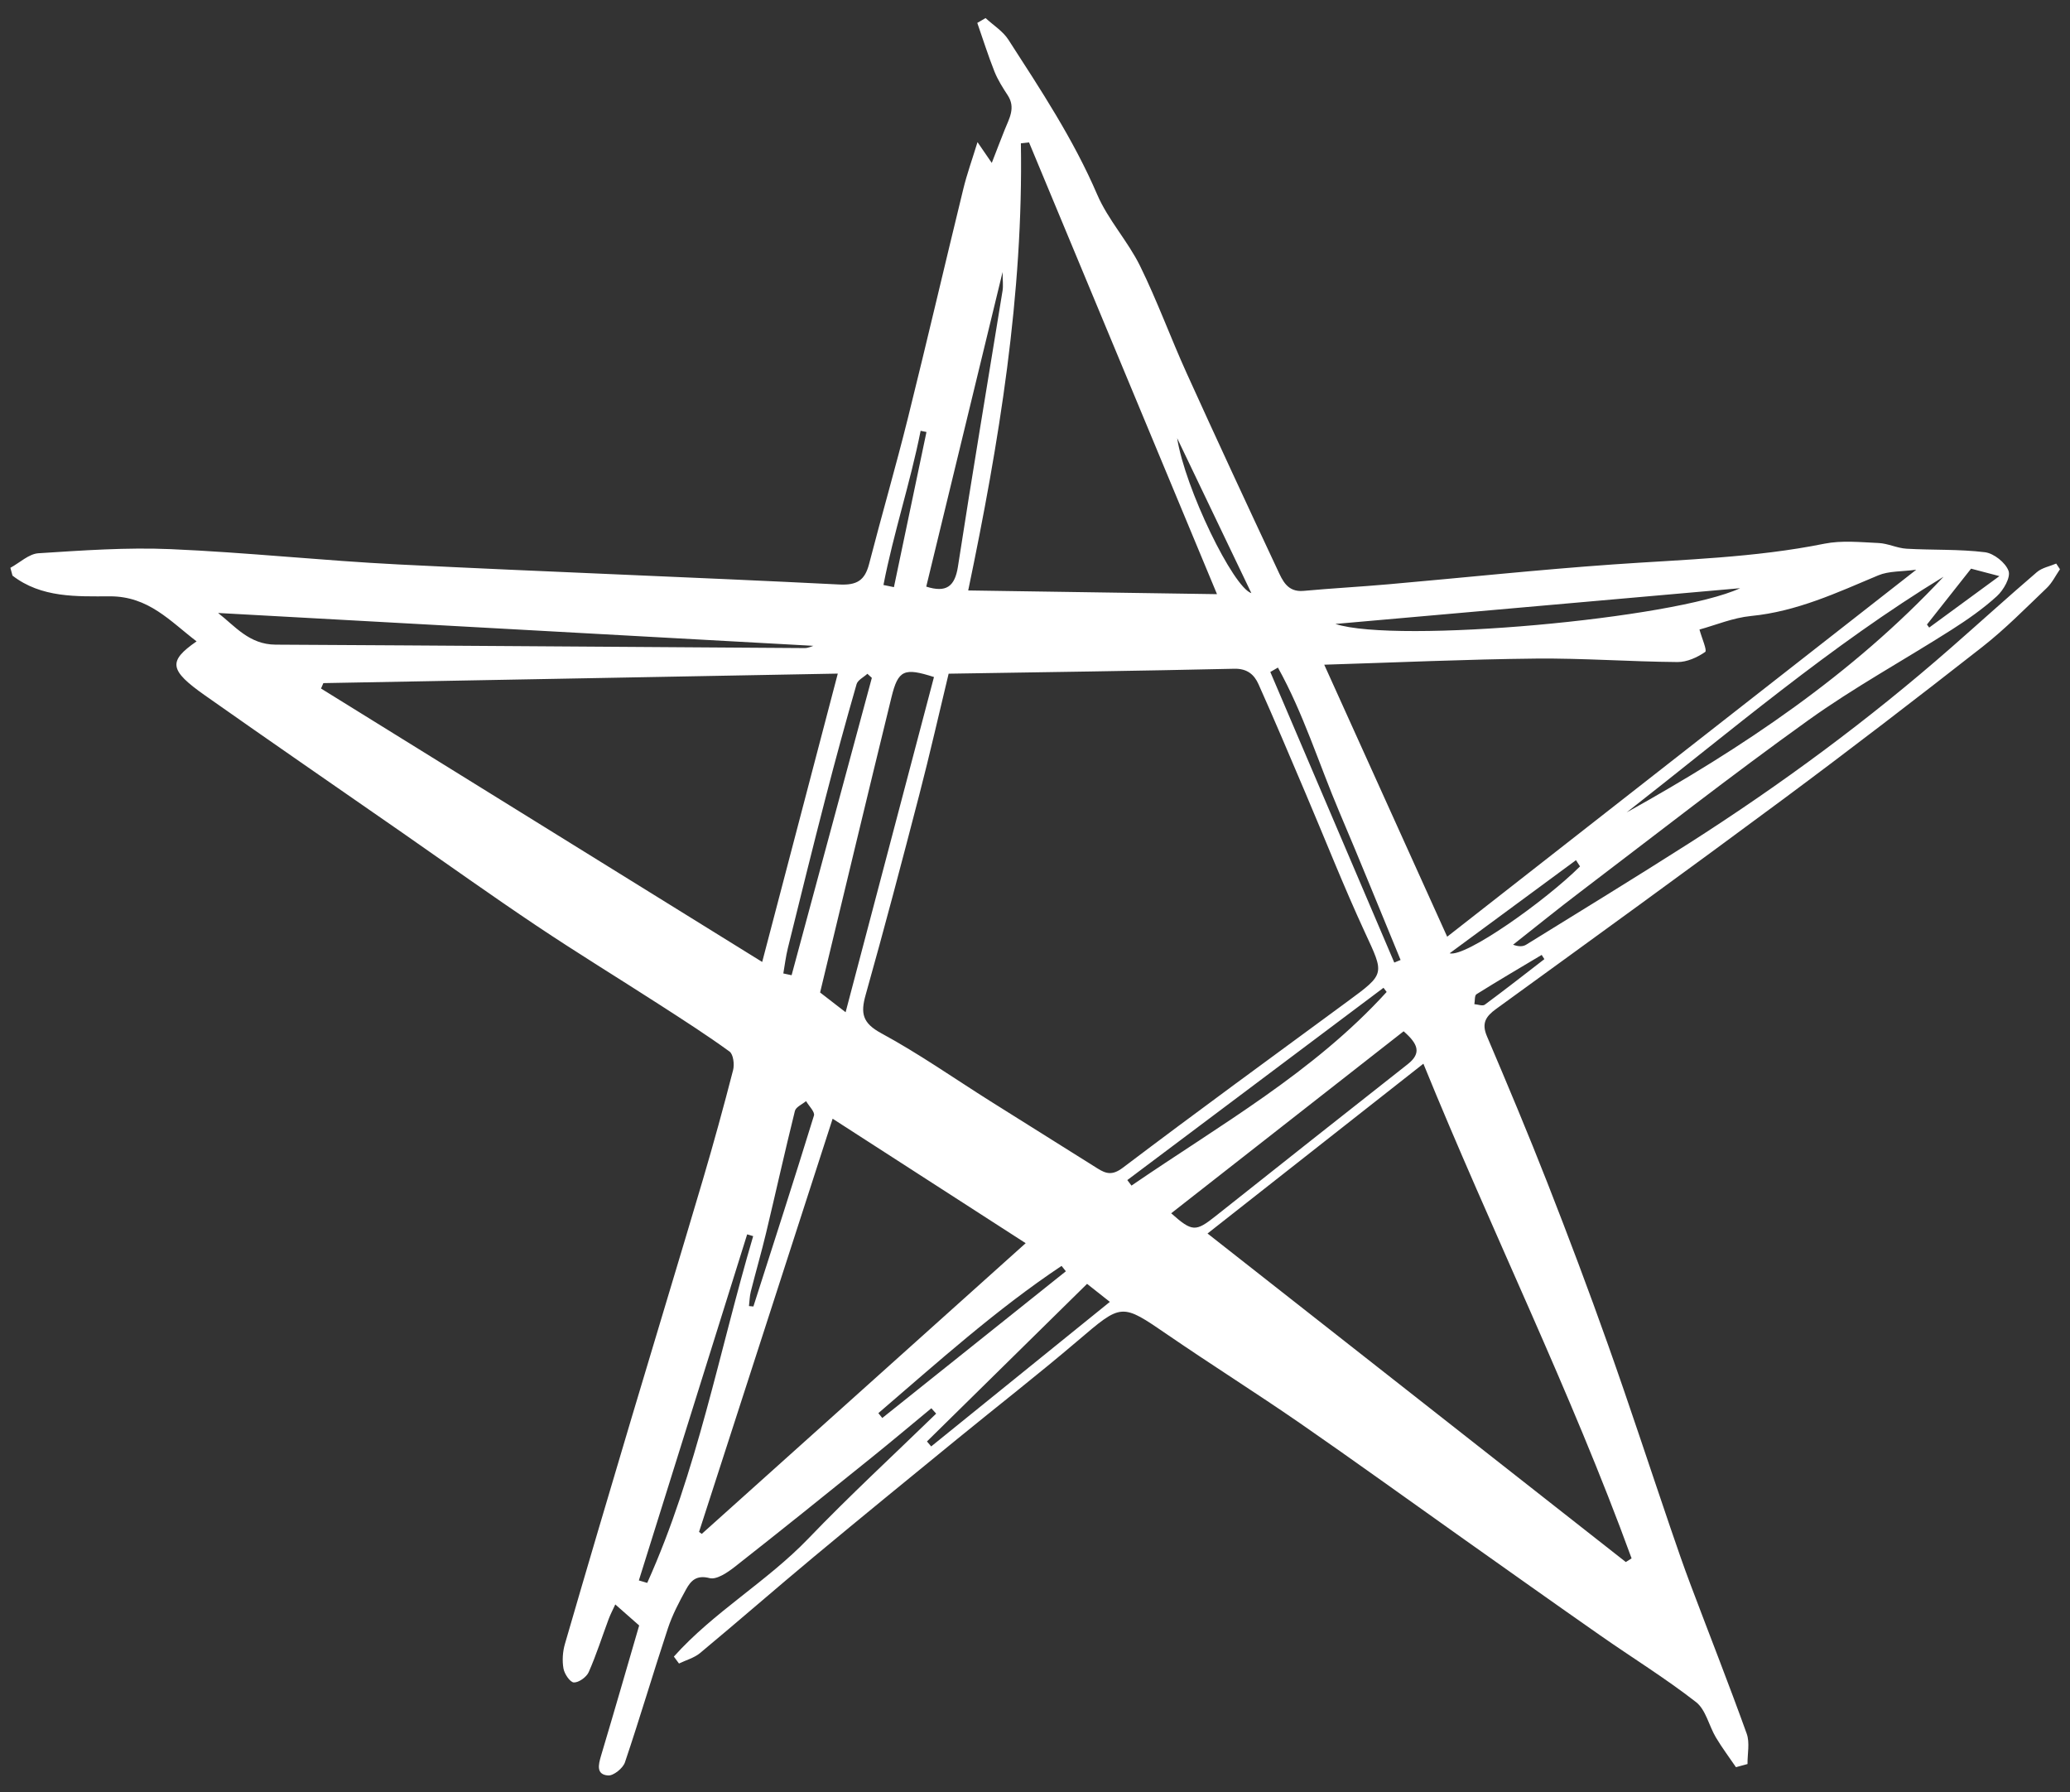 <svg width="67" height="58" viewBox="0 0 67 58" fill="none" xmlns="http://www.w3.org/2000/svg">
<rect x="0" y="0" width="67" height="58" fill="#333333" stroke="none"/>
<path d="M0.399 18.625C1.338 19.354 2.483 19.302 3.555 19.299C4.81 19.296 5.507 20.104 6.363 20.757C5.436 21.399 5.471 21.687 6.634 22.505C8.757 24.001 10.897 25.473 13.03 26.955C14.474 27.959 15.904 28.982 17.366 29.96C18.672 30.834 20.014 31.655 21.336 32.507C22.103 33.002 22.874 33.495 23.612 34.031C23.736 34.121 23.775 34.445 23.729 34.629C23.424 35.815 23.099 36.996 22.752 38.172C21.994 40.734 21.215 43.292 20.452 45.853C19.723 48.299 18.997 50.748 18.286 53.2C18.212 53.453 18.193 53.743 18.238 53.999C18.269 54.174 18.45 54.444 18.574 54.45C18.733 54.456 18.984 54.276 19.055 54.115C19.302 53.556 19.488 52.968 19.702 52.394C19.761 52.239 19.839 52.09 19.915 51.925C20.175 52.154 20.403 52.354 20.688 52.606C20.303 53.929 19.885 55.379 19.453 56.825C19.367 57.117 19.293 57.431 19.681 57.46C19.856 57.474 20.163 57.227 20.227 57.037C20.713 55.599 21.141 54.141 21.618 52.699C21.763 52.26 21.983 51.843 22.208 51.435C22.36 51.16 22.539 50.963 22.966 51.073C23.194 51.133 23.549 50.891 23.785 50.706C25.274 49.538 26.748 48.35 28.223 47.161C28.87 46.64 29.505 46.105 30.145 45.576L30.301 45.75C28.917 47.095 27.496 48.406 26.16 49.797C24.82 51.19 23.099 52.171 21.811 53.613C21.866 53.688 21.921 53.763 21.977 53.837C22.205 53.727 22.468 53.656 22.657 53.5C23.892 52.473 25.102 51.417 26.336 50.389C27.874 49.108 29.425 47.844 30.975 46.577C32.276 45.514 33.603 44.482 34.881 43.393C36.315 42.172 36.287 42.166 37.795 43.199C39.209 44.169 40.663 45.083 42.075 46.058C43.827 47.27 45.553 48.518 47.292 49.749C48.791 50.81 50.287 51.874 51.792 52.925C52.825 53.647 53.902 54.312 54.894 55.084C55.213 55.332 55.312 55.848 55.537 56.227C55.736 56.56 55.969 56.871 56.188 57.192L56.562 57.09C56.558 56.761 56.641 56.4 56.536 56.108C55.956 54.494 55.326 52.899 54.722 51.295C54.489 50.678 54.275 50.054 54.062 49.431C53.39 47.46 52.743 45.48 52.046 43.518C51.423 41.761 50.765 40.016 50.085 38.281C49.461 36.688 48.798 35.11 48.128 33.536C47.949 33.117 48.088 32.897 48.423 32.654C51.528 30.4 54.637 28.15 57.719 25.863C59.89 24.252 62.035 22.603 64.164 20.935C64.903 20.356 65.566 19.68 66.247 19.03C66.423 18.862 66.534 18.628 66.675 18.423C66.635 18.362 66.594 18.3 66.554 18.239C66.343 18.329 66.093 18.374 65.927 18.517C64.993 19.318 64.081 20.146 63.155 20.957C60.49 23.294 57.644 25.393 54.656 27.3C52.915 28.41 51.153 29.488 49.398 30.573C49.296 30.636 49.16 30.643 48.974 30.574C49.697 30.005 50.412 29.424 51.145 28.868C53.599 27.004 56.026 25.103 58.531 23.308C60.014 22.244 61.627 21.363 63.168 20.381C63.681 20.054 64.188 19.701 64.635 19.293C64.849 19.098 65.085 18.684 65.011 18.477C64.915 18.21 64.535 17.908 64.247 17.872C63.409 17.769 62.552 17.807 61.706 17.758C61.404 17.74 61.108 17.588 60.806 17.574C60.221 17.548 59.615 17.483 59.05 17.596C56.789 18.052 54.498 18.106 52.212 18.267C49.787 18.438 47.368 18.696 44.945 18.909C44.028 18.99 43.108 19.039 42.191 19.123C41.668 19.17 41.51 18.785 41.35 18.441C40.359 16.327 39.375 14.209 38.411 12.082C37.889 10.931 37.457 9.738 36.9 8.606C36.505 7.803 35.864 7.114 35.513 6.296C34.746 4.509 33.683 2.904 32.639 1.285C32.461 1.008 32.15 0.816 31.9 0.585C31.811 0.638 31.721 0.689 31.632 0.741C31.815 1.267 31.983 1.799 32.188 2.316C32.296 2.586 32.457 2.839 32.617 3.084C32.882 3.489 32.663 3.838 32.518 4.202C32.386 4.532 32.26 4.863 32.101 5.273C31.934 5.03 31.824 4.869 31.639 4.6C31.464 5.171 31.296 5.636 31.18 6.113C30.577 8.582 30.001 11.059 29.387 13.527C28.993 15.11 28.537 16.677 28.129 18.256C27.991 18.784 27.737 18.946 27.159 18.916C22.408 18.678 17.654 18.506 12.903 18.268C10.441 18.144 7.986 17.878 5.522 17.772C4.101 17.711 2.669 17.814 1.245 17.905C0.933 17.925 0.639 18.213 0.336 18.376L0.403 18.624L0.399 18.625ZM30.706 21.803C33.852 21.753 36.902 21.712 39.952 21.643C40.373 21.634 40.597 21.836 40.734 22.143C41.252 23.298 41.743 24.465 42.239 25.63C42.884 27.144 43.486 28.677 44.176 30.17C44.806 31.532 44.844 31.507 43.625 32.403C41.192 34.191 38.753 35.969 36.345 37.79C36.005 38.048 35.802 37.989 35.524 37.815C34.369 37.091 33.213 36.368 32.059 35.641C30.884 34.901 29.742 34.099 28.523 33.439C27.912 33.108 27.851 32.792 28.019 32.196C28.625 30.042 29.196 27.878 29.757 25.712C30.093 24.421 30.387 23.119 30.704 21.805L30.706 21.803ZM24.67 31.132C19.824 28.129 15.108 25.206 10.391 22.283C10.417 22.225 10.441 22.167 10.466 22.108C15.972 22.006 21.478 21.904 27.117 21.8C26.296 24.932 25.501 27.963 24.67 31.132ZM39.085 39.92C41.356 38.134 43.683 36.303 46.071 34.425C48.29 39.873 50.843 45.033 52.81 50.434C52.747 50.474 52.685 50.514 52.623 50.553C48.147 47.038 43.67 43.522 39.084 39.92L39.085 39.92ZM46.841 30.315C45.486 27.318 44.203 24.477 42.862 21.512C45.203 21.44 47.457 21.337 49.712 21.314C51.24 21.299 52.769 21.414 54.297 21.426C54.601 21.428 54.938 21.276 55.192 21.099C55.261 21.051 55.083 20.653 55.007 20.374C55.523 20.233 56.093 19.992 56.681 19.935C58.155 19.791 59.46 19.181 60.793 18.621C61.135 18.477 61.549 18.502 62.024 18.438C56.903 22.444 51.914 26.347 46.84 30.316L46.841 30.315ZM39.389 19.229C36.691 19.189 34.038 19.15 31.338 19.109C32.341 14.305 33.126 9.524 33.043 4.638L33.307 4.609C35.324 9.457 37.34 14.303 39.39 19.227L39.389 19.229ZM33.198 40.234C29.673 43.397 26.193 46.519 22.714 49.642C22.685 49.62 22.655 49.599 22.626 49.578C24.058 45.149 25.489 40.72 26.95 36.205C29.036 37.55 31.101 38.882 33.199 40.234L33.198 40.234ZM26.544 32.121C27.308 28.953 28.072 25.758 28.854 22.567C29.07 21.68 29.264 21.601 30.23 21.911C29.287 25.49 28.343 29.071 27.37 32.759C27.009 32.48 26.811 32.327 26.544 32.12L26.544 32.121ZM7.059 19.838C13.511 20.194 19.949 20.549 26.326 20.901C26.284 20.913 26.165 20.974 26.046 20.974C20.337 20.938 14.628 20.893 8.919 20.863C8.065 20.858 7.607 20.263 7.059 19.838ZM45.431 33.376C45.9 33.785 46.018 34.083 45.565 34.44C43.487 36.074 41.415 37.715 39.344 39.358C38.699 39.869 38.589 39.871 37.908 39.266C40.425 37.296 42.931 35.334 45.431 33.376ZM52.65 26.292C56.011 23.668 59.255 20.891 62.907 18.665C59.952 21.83 56.405 24.204 52.65 26.292ZM29.98 18.985C30.793 15.635 31.607 12.282 32.451 8.803C32.452 9.085 32.476 9.249 32.45 9.407C31.968 12.383 31.466 15.356 31.006 18.336C30.904 18.997 30.615 19.186 29.98 18.985L29.98 18.985ZM56.324 19.036C54.193 20.026 45.211 20.838 43.222 20.193C47.66 19.802 51.941 19.423 56.324 19.036ZM24.183 39.948L24.378 40.006C23.272 43.758 22.567 47.629 20.949 51.228L20.678 51.148C21.846 47.415 23.014 43.681 24.183 39.949L24.183 39.948ZM35.923 42.133C33.971 43.712 32.056 45.262 30.14 46.811L30.003 46.65C31.732 44.948 33.461 43.247 35.185 41.55C35.444 41.755 35.641 41.909 35.923 42.133ZM25.623 31.562C25.533 31.542 25.444 31.523 25.354 31.504C25.402 31.228 25.435 30.95 25.502 30.68C25.904 29.057 26.303 27.435 26.722 25.816C27.039 24.587 27.374 23.363 27.725 22.142C27.763 22.008 27.955 21.917 28.075 21.806C28.123 21.85 28.171 21.895 28.219 21.938C27.353 25.146 26.488 28.353 25.622 31.561L25.623 31.562ZM44.78 31.968C44.814 32.013 44.848 32.058 44.882 32.103C42.517 34.705 39.477 36.413 36.623 38.37C36.578 38.31 36.533 38.25 36.488 38.191C39.252 36.117 42.016 34.042 44.78 31.968ZM41.116 21.748C41.199 21.7 41.281 21.653 41.363 21.605C42.187 23.086 42.688 24.716 43.348 26.272C44.025 27.864 44.672 29.468 45.333 31.068C45.265 31.096 45.197 31.124 45.129 31.152C43.792 28.017 42.454 24.883 41.117 21.749L41.116 21.748ZM24.386 42.282C24.339 42.278 24.29 42.273 24.242 42.269C24.261 42.113 24.263 41.952 24.301 41.801C24.46 41.168 24.643 40.54 24.795 39.906C25.11 38.589 25.403 37.267 25.729 35.953C25.761 35.826 25.966 35.74 26.09 35.636C26.181 35.794 26.382 35.984 26.345 36.104C25.709 38.169 25.044 40.225 24.385 42.283L24.386 42.282ZM34.36 40.969C34.406 41.027 34.453 41.085 34.499 41.143C32.518 42.726 30.538 44.308 28.557 45.891C28.515 45.839 28.473 45.786 28.43 45.734C30.355 44.082 32.242 42.382 34.359 40.969L34.36 40.969ZM38.101 14.18C38.889 15.826 39.678 17.473 40.503 19.196C39.917 19.012 38.357 15.812 38.101 14.18ZM51.01 27.838C51.054 27.905 51.097 27.973 51.141 28.04C50.022 29.154 47.433 30.991 46.92 30.852C48.348 29.8 49.679 28.819 51.01 27.838ZM28.934 19.002C28.821 18.979 28.708 18.956 28.595 18.932C28.92 17.253 29.466 15.619 29.798 13.942C29.861 13.955 29.924 13.968 29.987 13.981C29.636 15.655 29.285 17.328 28.934 19.002ZM62.443 20.311C62.419 20.278 62.394 20.246 62.37 20.212C62.826 19.634 63.283 19.057 63.798 18.404C63.962 18.447 64.252 18.524 64.715 18.645C63.867 19.266 63.155 19.788 62.443 20.31L62.443 20.311ZM49.9 30.905C49.929 30.95 49.958 30.995 49.987 31.041C49.346 31.535 48.709 32.035 48.057 32.516C47.987 32.567 47.834 32.507 47.721 32.498C47.742 32.388 47.724 32.217 47.789 32.177C48.485 31.741 49.194 31.326 49.9 30.904L49.9 30.905Z" fill="white"/>
</svg>
